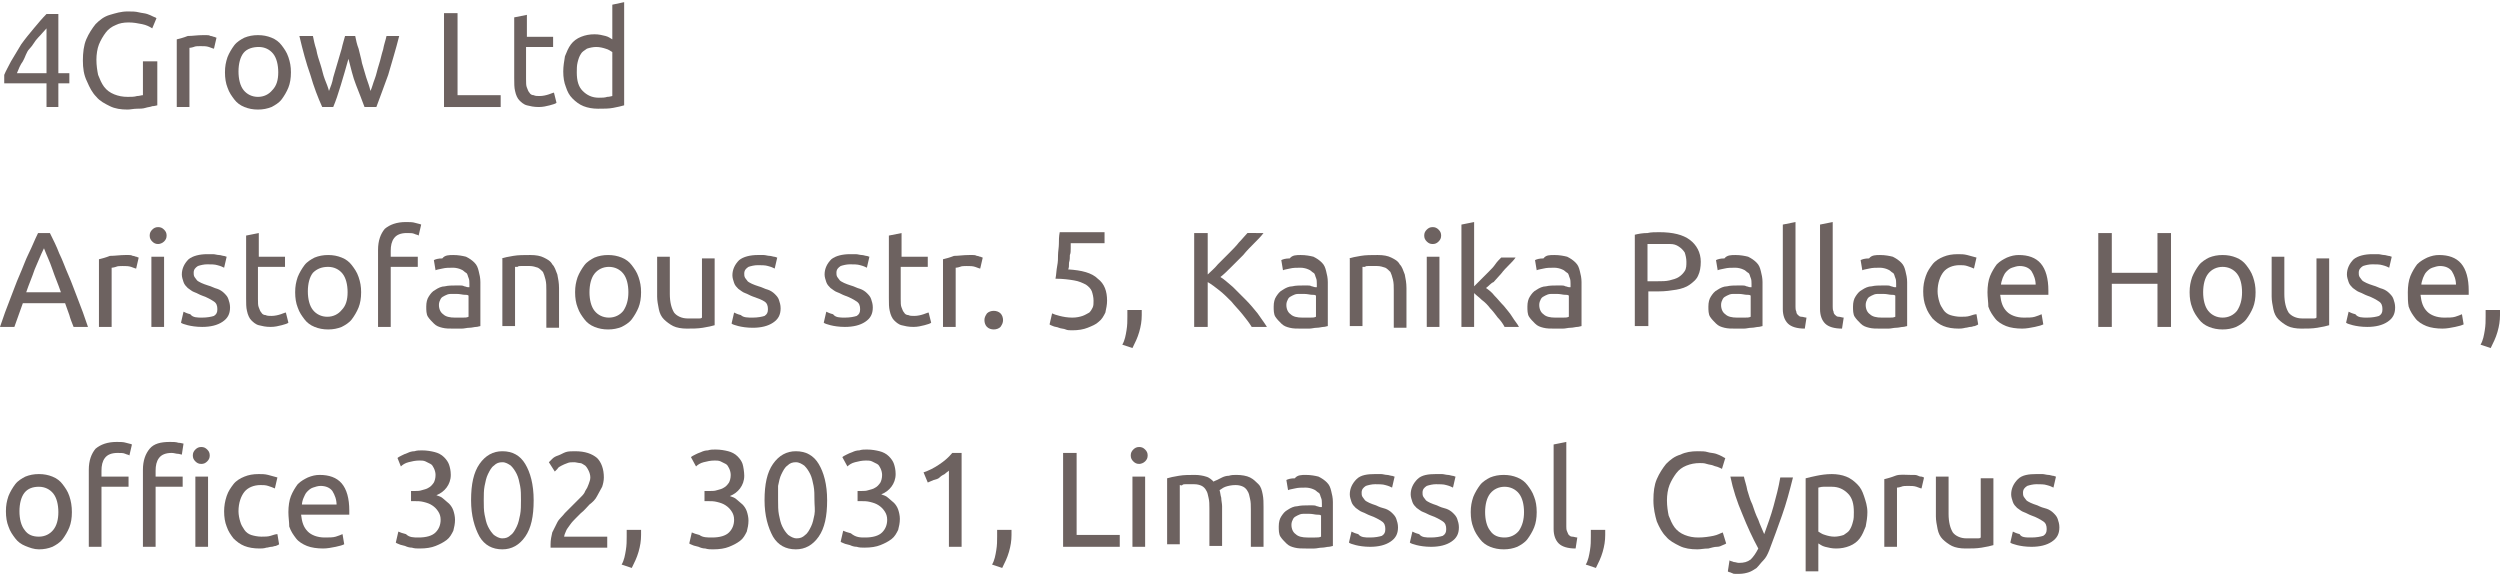 <?xml version="1.0" encoding="UTF-8"?>
<svg xmlns="http://www.w3.org/2000/svg" xmlns:xlink="http://www.w3.org/1999/xlink" width="296" height="68" x="0px" y="0px" viewBox="0 0 295.6 67.4" xml:space="preserve">
<g>
	<path fill="#6D6260" d="M0.5,8.6c0.2-0.5,0.5-1,0.8-1.6C1.7,6.3,2.1,5.7,2.5,5C3,4.3,3.5,3.7,4,3.1c0.5-0.6,1-1.2,1.5-1.7h1.4v7h1.3   v1.2H6.9v2.8H5.5V9.6h-5V8.6z M5.5,3.1c-0.3,0.3-0.6,0.7-1,1.1s-0.6,0.9-1,1.3S3,6.5,2.7,7C2.4,7.4,2.2,7.9,2,8.4h3.5V3.1z"></path>
	<path fill="#6D6260" d="M17,7h1.6v5.2c-0.1,0-0.3,0.1-0.6,0.1c-0.2,0.1-0.5,0.1-0.8,0.2c-0.3,0.1-0.7,0.1-1,0.1   c-0.4,0-0.8,0.1-1.1,0.1c-0.8,0-1.5-0.1-2.1-0.4c-0.6-0.3-1.2-0.6-1.6-1.1c-0.5-0.5-0.8-1.1-1.1-1.8C9.9,8.6,9.8,7.8,9.8,6.9   c0-0.9,0.1-1.8,0.4-2.5c0.3-0.7,0.7-1.3,1.1-1.8c0.5-0.5,1-0.9,1.7-1.1s1.3-0.4,2.1-0.4c0.5,0,0.9,0,1.3,0.1s0.7,0.1,1,0.2   s0.5,0.2,0.7,0.3c0.2,0.1,0.3,0.1,0.4,0.2L18,3.1c-0.3-0.2-0.7-0.4-1.2-0.5c-0.5-0.1-1-0.2-1.6-0.2c-0.6,0-1.1,0.1-1.5,0.3   c-0.5,0.2-0.9,0.5-1.2,0.9C12.2,4,11.9,4.5,11.7,5s-0.3,1.2-0.3,1.8c0,0.7,0.1,1.3,0.2,1.8c0.2,0.5,0.4,1,0.7,1.4   c0.3,0.4,0.7,0.7,1.2,0.9s1,0.3,1.6,0.3c0.4,0,0.8,0,1.1-0.1c0.3,0,0.5-0.1,0.7-0.1V7z"></path>
	<path fill="#6D6260" d="M24,3.9c0.1,0,0.3,0,0.4,0c0.2,0,0.3,0,0.5,0.1c0.2,0,0.3,0.1,0.4,0.1c0.1,0,0.2,0.1,0.3,0.1l-0.3,1.3   c-0.1,0-0.3-0.1-0.6-0.2c-0.3-0.1-0.6-0.1-1-0.1c-0.3,0-0.6,0-0.8,0.1c-0.3,0.1-0.5,0.1-0.5,0.1v7h-1.5v-8c0.4-0.1,0.8-0.2,1.3-0.4   C22.8,4,23.3,3.9,24,3.9z"></path>
	<path fill="#6D6260" d="M34.4,8.3c0,0.7-0.1,1.3-0.3,1.8c-0.2,0.5-0.5,1-0.8,1.4c-0.3,0.4-0.8,0.7-1.2,0.9c-0.5,0.2-1,0.3-1.6,0.3   s-1.1-0.1-1.6-0.3c-0.5-0.2-0.9-0.5-1.2-0.9c-0.3-0.4-0.6-0.8-0.8-1.4c-0.2-0.5-0.3-1.1-0.3-1.8c0-0.7,0.1-1.2,0.3-1.8   c0.2-0.5,0.5-1,0.8-1.4c0.3-0.4,0.8-0.7,1.2-0.9c0.5-0.2,1-0.3,1.6-0.3s1.1,0.1,1.6,0.3c0.5,0.2,0.9,0.5,1.2,0.9   c0.3,0.4,0.6,0.8,0.8,1.4S34.4,7.6,34.4,8.3z M32.9,8.3c0-0.9-0.2-1.7-0.6-2.2c-0.4-0.5-1-0.8-1.7-0.8S29.2,5.5,28.8,6   c-0.4,0.5-0.6,1.3-0.6,2.2c0,0.9,0.2,1.7,0.6,2.2c0.4,0.5,1,0.8,1.7,0.8s1.3-0.3,1.7-0.8C32.7,9.9,32.9,9.2,32.9,8.3z"></path>
	<path fill="#6D6260" d="M43.1,12.4c-0.3-0.8-0.6-1.6-1-2.6s-0.6-2-0.9-3.1c-0.3,1.1-0.6,2.1-0.9,3.1s-0.6,1.9-0.9,2.6h-1.3   c-0.5-1.1-1-2.4-1.4-3.8c-0.5-1.4-0.9-2.9-1.3-4.6h1.6c0.1,0.5,0.2,1,0.4,1.6c0.1,0.6,0.3,1.2,0.5,1.8c0.2,0.6,0.3,1.2,0.5,1.7   s0.4,1,0.5,1.4c0.2-0.5,0.4-1,0.5-1.6c0.2-0.6,0.3-1.1,0.5-1.7c0.2-0.6,0.3-1.1,0.5-1.7c0.1-0.5,0.3-1.1,0.4-1.5h1.2   c0.1,0.5,0.2,1,0.4,1.5c0.1,0.5,0.3,1.1,0.4,1.7c0.2,0.6,0.3,1.1,0.5,1.7c0.2,0.6,0.4,1.1,0.5,1.6c0.2-0.4,0.3-0.9,0.5-1.4   c0.2-0.5,0.3-1.1,0.5-1.7c0.2-0.6,0.3-1.2,0.5-1.8c0.1-0.6,0.3-1.1,0.4-1.6h1.5c-0.4,1.6-0.9,3.2-1.3,4.6c-0.5,1.4-1,2.7-1.4,3.8   H43.1z"></path>
	<path fill="#6D6260" d="M59.2,11.1v1.3h-6.7V1.3h1.6v9.7H59.2z"></path>
	<path fill="#6D6260" d="M62.2,4.1h3.2v1.2h-3.2v3.8c0,0.4,0,0.8,0.1,1c0.1,0.3,0.2,0.5,0.3,0.6c0.1,0.2,0.3,0.3,0.5,0.3   c0.2,0.1,0.4,0.1,0.7,0.1c0.4,0,0.8-0.1,1.1-0.2c0.3-0.1,0.5-0.2,0.6-0.2l0.3,1.2c-0.1,0.1-0.4,0.2-0.8,0.3   c-0.4,0.1-0.8,0.2-1.3,0.2c-0.6,0-1-0.1-1.4-0.2s-0.7-0.4-0.9-0.6s-0.4-0.6-0.5-1.1c-0.1-0.4-0.1-0.9-0.1-1.5V1.8l1.5-0.3V4.1z"></path>
	<path fill="#6D6260" d="M72.4,0.3L73.8,0v12.2c-0.3,0.1-0.8,0.2-1.3,0.3c-0.5,0.1-1.1,0.1-1.8,0.1c-0.6,0-1.2-0.1-1.7-0.3   c-0.5-0.2-0.9-0.5-1.3-0.9c-0.4-0.4-0.6-0.8-0.8-1.4c-0.2-0.5-0.3-1.1-0.3-1.8c0-0.6,0.1-1.2,0.2-1.8c0.2-0.5,0.4-1,0.7-1.4   c0.3-0.4,0.7-0.7,1.2-0.9s1-0.3,1.6-0.3c0.5,0,0.9,0.1,1.3,0.2c0.4,0.1,0.6,0.3,0.8,0.4V0.3z M72.4,5.9c-0.2-0.1-0.4-0.3-0.8-0.4   c-0.3-0.1-0.7-0.2-1.1-0.2c-0.4,0-0.8,0.1-1.1,0.2c-0.3,0.2-0.6,0.4-0.7,0.6c-0.2,0.3-0.3,0.6-0.4,1c-0.1,0.4-0.1,0.8-0.1,1.2   c0,1,0.2,1.7,0.7,2.2c0.5,0.5,1.1,0.8,1.9,0.8c0.4,0,0.7,0,1-0.1c0.3,0,0.5-0.1,0.6-0.1V5.9z"></path>
	<path fill="#6D6260" d="M8.7,38.4c-0.2-0.5-0.4-1-0.5-1.4c-0.2-0.5-0.3-0.9-0.5-1.4h-5l-1,2.8H0c0.4-1.2,0.8-2.3,1.2-3.3   c0.4-1,0.7-1.9,1.1-2.8s0.7-1.8,1.1-2.6c0.4-0.8,0.7-1.6,1.1-2.4h1.4c0.4,0.8,0.8,1.6,1.1,2.4c0.4,0.8,0.7,1.7,1.1,2.6   s0.7,1.8,1.1,2.8c0.4,1,0.8,2.1,1.2,3.3H8.7z M7.2,34.3c-0.3-0.9-0.7-1.8-1-2.7c-0.3-0.9-0.7-1.7-1-2.5c-0.4,0.8-0.7,1.6-1.1,2.5   c-0.3,0.9-0.7,1.8-1,2.7H7.2z"></path>
	<path fill="#6D6260" d="M14.8,29.9c0.1,0,0.3,0,0.4,0c0.2,0,0.3,0,0.5,0.1c0.2,0,0.3,0.1,0.4,0.1c0.1,0,0.2,0.1,0.3,0.1l-0.3,1.3   c-0.1,0-0.3-0.1-0.6-0.2c-0.3-0.1-0.6-0.1-1-0.1c-0.3,0-0.6,0-0.8,0.1c-0.3,0.1-0.5,0.1-0.5,0.1v7h-1.5v-8c0.4-0.1,0.8-0.2,1.3-0.4   C13.6,30,14.2,29.9,14.8,29.9z"></path>
	<path fill="#6D6260" d="M18.7,28.6c-0.3,0-0.5-0.1-0.7-0.3c-0.2-0.2-0.3-0.4-0.3-0.7c0-0.3,0.1-0.5,0.3-0.7c0.2-0.2,0.4-0.3,0.7-0.3   s0.5,0.1,0.7,0.3c0.2,0.2,0.3,0.4,0.3,0.7c0,0.3-0.1,0.5-0.3,0.7C19.2,28.5,18.9,28.6,18.7,28.6z M19.4,38.4h-1.5v-8.3h1.5V38.4z"></path>
	<path fill="#6D6260" d="M23.9,37.3c0.6,0,1.1-0.1,1.4-0.2c0.3-0.2,0.4-0.4,0.4-0.8c0-0.4-0.1-0.7-0.4-0.9s-0.8-0.5-1.4-0.7   c-0.3-0.1-0.6-0.3-0.9-0.4c-0.3-0.1-0.5-0.3-0.8-0.5c-0.2-0.2-0.4-0.4-0.5-0.7s-0.2-0.6-0.2-0.9c0-0.7,0.3-1.3,0.8-1.8   c0.5-0.4,1.3-0.6,2.2-0.6c0.2,0,0.5,0,0.7,0c0.2,0,0.5,0.1,0.7,0.1c0.2,0,0.4,0.1,0.5,0.1c0.2,0,0.3,0.1,0.4,0.1l-0.3,1.3   c-0.2-0.1-0.4-0.2-0.8-0.3c-0.3-0.1-0.8-0.1-1.2-0.1c-0.4,0-0.8,0.1-1.1,0.2c-0.3,0.2-0.5,0.4-0.5,0.8c0,0.2,0,0.3,0.1,0.5   c0.1,0.1,0.2,0.3,0.3,0.4c0.1,0.1,0.3,0.2,0.5,0.3c0.2,0.1,0.5,0.2,0.8,0.3c0.4,0.1,0.7,0.3,1.1,0.4c0.3,0.1,0.6,0.3,0.8,0.5   c0.2,0.2,0.4,0.4,0.5,0.7s0.2,0.6,0.2,1c0,0.8-0.3,1.3-0.9,1.7c-0.6,0.4-1.4,0.6-2.4,0.6c-0.7,0-1.3-0.1-1.7-0.2   c-0.4-0.1-0.7-0.2-0.8-0.3l0.3-1.3c0.2,0.1,0.4,0.2,0.8,0.3C22.8,37.3,23.3,37.3,23.9,37.3z"></path>
	<path fill="#6D6260" d="M30.5,30.1h3.2v1.2h-3.2v3.8c0,0.4,0,0.8,0.1,1c0.1,0.3,0.2,0.5,0.3,0.6c0.1,0.2,0.3,0.3,0.5,0.3   c0.2,0.1,0.4,0.1,0.7,0.1c0.4,0,0.8-0.1,1.1-0.2c0.3-0.1,0.5-0.2,0.6-0.2l0.3,1.2c-0.1,0.1-0.4,0.2-0.8,0.3   c-0.4,0.1-0.8,0.2-1.3,0.2c-0.6,0-1-0.1-1.4-0.2s-0.7-0.4-0.9-0.6s-0.4-0.6-0.5-1.1c-0.1-0.4-0.1-0.9-0.1-1.5v-7.4l1.5-0.3V30.1z"></path>
	<path fill="#6D6260" d="M42.7,34.3c0,0.7-0.1,1.3-0.3,1.8c-0.2,0.5-0.5,1-0.8,1.4c-0.3,0.4-0.8,0.7-1.2,0.9c-0.5,0.2-1,0.3-1.6,0.3   s-1.1-0.1-1.6-0.3c-0.5-0.2-0.9-0.5-1.2-0.9c-0.3-0.4-0.6-0.8-0.8-1.4c-0.2-0.5-0.3-1.1-0.3-1.8c0-0.7,0.1-1.2,0.3-1.8   c0.2-0.5,0.5-1,0.8-1.4c0.3-0.4,0.8-0.7,1.2-0.9c0.5-0.2,1-0.3,1.6-0.3s1.1,0.1,1.6,0.3c0.5,0.2,0.9,0.5,1.2,0.9   c0.3,0.4,0.6,0.8,0.8,1.4S42.7,33.6,42.7,34.3z M41.1,34.3c0-0.9-0.2-1.7-0.6-2.2c-0.4-0.5-1-0.8-1.7-0.8S37.5,31.5,37,32   c-0.4,0.5-0.6,1.3-0.6,2.2c0,0.9,0.2,1.7,0.6,2.2c0.4,0.5,1,0.8,1.7,0.8s1.3-0.3,1.7-0.8C40.9,35.9,41.1,35.2,41.1,34.3z"></path>
	<path fill="#6D6260" d="M48,26c0.4,0,0.8,0,1.1,0.1c0.3,0.1,0.5,0.1,0.7,0.2l-0.3,1.3c-0.1-0.1-0.3-0.1-0.5-0.2s-0.5-0.1-0.9-0.1   c-0.7,0-1.2,0.2-1.5,0.6s-0.4,0.9-0.4,1.5v0.7h3.2v1.2h-3.2v7.1h-1.5v-9.1c0-1.1,0.3-1.9,0.8-2.5C46.1,26.3,46.9,26,48,26z"></path>
	<path fill="#6D6260" d="M53.6,29.9c0.6,0,1.1,0.1,1.5,0.2c0.4,0.2,0.7,0.4,1,0.7c0.3,0.3,0.4,0.6,0.5,1c0.1,0.4,0.2,0.8,0.2,1.3v5.2   c-0.1,0-0.3,0.1-0.5,0.1c-0.2,0-0.5,0.1-0.8,0.1c-0.3,0-0.6,0.1-0.9,0.1c-0.3,0-0.7,0-1,0c-0.5,0-0.9,0-1.3-0.1   c-0.4-0.1-0.7-0.2-1-0.5s-0.5-0.5-0.7-0.8s-0.2-0.8-0.2-1.2c0-0.5,0.1-0.9,0.3-1.2c0.2-0.3,0.4-0.6,0.8-0.8   c0.3-0.2,0.7-0.4,1.1-0.4c0.4-0.1,0.9-0.1,1.3-0.1c0.1,0,0.3,0,0.5,0c0.2,0,0.3,0,0.5,0.1c0.1,0,0.3,0.1,0.4,0.1c0.1,0,0.2,0,0.2,0   v-0.4c0-0.2,0-0.5-0.1-0.7c-0.1-0.2-0.1-0.5-0.3-0.6s-0.3-0.3-0.6-0.4c-0.2-0.1-0.6-0.2-0.9-0.2c-0.5,0-0.9,0-1.3,0.1   s-0.6,0.1-0.8,0.2l-0.2-1.2c0.2-0.1,0.5-0.2,1-0.2C52.6,29.9,53.1,29.9,53.6,29.9z M53.8,37.3c0.4,0,0.7,0,0.9,0   c0.3,0,0.5,0,0.7-0.1v-2.5c-0.1-0.1-0.3-0.1-0.5-0.1c-0.2,0-0.5-0.1-0.9-0.1c-0.2,0-0.5,0-0.7,0c-0.3,0-0.5,0.1-0.7,0.2   s-0.4,0.2-0.5,0.4c-0.1,0.2-0.2,0.4-0.2,0.7c0,0.5,0.2,0.9,0.5,1.1C52.7,37.2,53.2,37.3,53.8,37.3z"></path>
	<path fill="#6D6260" d="M59.3,30.3c0.3-0.1,0.8-0.2,1.4-0.3s1.2-0.1,2-0.1c0.7,0,1.2,0.1,1.6,0.3s0.8,0.4,1,0.8   c0.3,0.3,0.4,0.7,0.6,1.2c0.1,0.5,0.2,1,0.2,1.6v4.7h-1.5v-4.4c0-0.5,0-0.9-0.1-1.3c-0.1-0.4-0.2-0.7-0.3-0.9   c-0.2-0.2-0.4-0.4-0.6-0.5c-0.3-0.1-0.6-0.2-1-0.2c-0.2,0-0.3,0-0.5,0c-0.2,0-0.3,0-0.5,0c-0.2,0-0.3,0-0.4,0.1c-0.1,0-0.2,0-0.3,0   v7h-1.5V30.3z"></path>
	<path fill="#6D6260" d="M75.8,34.3c0,0.7-0.1,1.3-0.3,1.8c-0.2,0.5-0.5,1-0.8,1.4c-0.3,0.4-0.8,0.7-1.2,0.9c-0.5,0.2-1,0.3-1.6,0.3   s-1.1-0.1-1.6-0.3c-0.5-0.2-0.9-0.5-1.2-0.9c-0.3-0.4-0.6-0.8-0.8-1.4c-0.2-0.5-0.3-1.1-0.3-1.8c0-0.7,0.1-1.2,0.3-1.8   c0.2-0.5,0.5-1,0.8-1.4c0.3-0.4,0.8-0.7,1.2-0.9c0.5-0.2,1-0.3,1.6-0.3s1.1,0.1,1.6,0.3c0.5,0.2,0.9,0.5,1.2,0.9   c0.3,0.4,0.6,0.8,0.8,1.4S75.8,33.6,75.8,34.3z M74.3,34.3c0-0.9-0.2-1.7-0.6-2.2c-0.4-0.5-1-0.8-1.7-0.8s-1.3,0.3-1.7,0.8   c-0.4,0.5-0.6,1.3-0.6,2.2c0,0.9,0.2,1.7,0.6,2.2c0.4,0.5,1,0.8,1.7,0.8s1.3-0.3,1.7-0.8C74.1,35.9,74.3,35.2,74.3,34.3z"></path>
	<path fill="#6D6260" d="M84.5,38.2c-0.3,0.1-0.8,0.2-1.4,0.3c-0.6,0.1-1.2,0.1-1.9,0.1c-0.6,0-1.2-0.1-1.6-0.3s-0.8-0.5-1.1-0.8   s-0.5-0.7-0.6-1.2c-0.1-0.5-0.2-1-0.2-1.5v-4.7h1.5v4.4c0,1,0.2,1.7,0.5,2.2c0.3,0.4,0.9,0.7,1.6,0.7c0.2,0,0.3,0,0.5,0   s0.3,0,0.5,0s0.3,0,0.4,0c0.1,0,0.2,0,0.3-0.1v-7h1.5V38.2z"></path>
	<path fill="#6D6260" d="M89,37.3c0.6,0,1.1-0.1,1.4-0.2c0.3-0.2,0.4-0.4,0.4-0.8c0-0.4-0.1-0.7-0.4-0.9S89.6,35,89,34.8   c-0.3-0.1-0.6-0.3-0.9-0.4c-0.3-0.1-0.5-0.3-0.8-0.5c-0.2-0.2-0.4-0.4-0.5-0.7s-0.2-0.6-0.2-0.9c0-0.7,0.3-1.3,0.8-1.8   c0.5-0.4,1.3-0.6,2.2-0.6c0.2,0,0.5,0,0.7,0c0.2,0,0.5,0.1,0.7,0.1c0.2,0,0.4,0.1,0.5,0.1c0.2,0,0.3,0.1,0.4,0.1l-0.3,1.3   c-0.2-0.1-0.4-0.2-0.8-0.3c-0.3-0.1-0.8-0.1-1.2-0.1c-0.4,0-0.8,0.1-1.1,0.2c-0.3,0.2-0.5,0.4-0.5,0.8c0,0.2,0,0.3,0.1,0.5   c0.1,0.1,0.2,0.3,0.3,0.4c0.1,0.1,0.3,0.2,0.5,0.3c0.2,0.1,0.5,0.2,0.8,0.3c0.4,0.1,0.7,0.3,1.1,0.4c0.3,0.1,0.6,0.3,0.8,0.5   c0.2,0.2,0.4,0.4,0.5,0.7s0.2,0.6,0.2,1c0,0.8-0.3,1.3-0.9,1.7c-0.6,0.4-1.4,0.6-2.4,0.6c-0.7,0-1.3-0.1-1.7-0.2   c-0.4-0.1-0.7-0.2-0.8-0.3l0.3-1.3c0.2,0.1,0.4,0.2,0.8,0.3C87.9,37.3,88.4,37.3,89,37.3z"></path>
	<path fill="#6D6260" d="M99.9,37.3c0.6,0,1.1-0.1,1.4-0.2c0.3-0.2,0.4-0.4,0.4-0.8c0-0.4-0.1-0.7-0.4-0.9s-0.8-0.5-1.4-0.7   c-0.3-0.1-0.6-0.3-0.9-0.4c-0.3-0.1-0.5-0.3-0.8-0.5c-0.2-0.2-0.4-0.4-0.5-0.7s-0.2-0.6-0.2-0.9c0-0.7,0.3-1.3,0.8-1.8   c0.5-0.4,1.3-0.6,2.2-0.6c0.2,0,0.5,0,0.7,0c0.2,0,0.5,0.1,0.7,0.1c0.2,0,0.4,0.1,0.5,0.1c0.2,0,0.3,0.1,0.4,0.1l-0.3,1.3   c-0.2-0.1-0.4-0.2-0.8-0.3c-0.3-0.1-0.8-0.1-1.2-0.1c-0.4,0-0.8,0.1-1.1,0.2c-0.3,0.2-0.5,0.4-0.5,0.8c0,0.2,0,0.3,0.1,0.5   c0.1,0.1,0.2,0.3,0.3,0.4c0.1,0.1,0.3,0.2,0.5,0.3c0.2,0.1,0.5,0.2,0.8,0.3c0.4,0.1,0.7,0.3,1.1,0.4c0.3,0.1,0.6,0.3,0.8,0.5   c0.2,0.2,0.4,0.4,0.5,0.7s0.2,0.6,0.2,1c0,0.8-0.3,1.3-0.9,1.7c-0.6,0.4-1.4,0.6-2.4,0.6c-0.7,0-1.3-0.1-1.7-0.2   c-0.4-0.1-0.7-0.2-0.8-0.3l0.3-1.3c0.2,0.1,0.4,0.2,0.8,0.3C98.8,37.3,99.3,37.3,99.9,37.3z"></path>
	<path fill="#6D6260" d="M106.5,30.1h3.2v1.2h-3.2v3.8c0,0.4,0,0.8,0.1,1c0.1,0.3,0.2,0.5,0.3,0.6c0.1,0.2,0.3,0.3,0.5,0.3   c0.2,0.1,0.4,0.1,0.7,0.1c0.4,0,0.8-0.1,1.1-0.2c0.3-0.1,0.5-0.2,0.6-0.2l0.3,1.2c-0.1,0.1-0.4,0.2-0.8,0.3   c-0.4,0.1-0.8,0.2-1.3,0.2c-0.6,0-1-0.1-1.4-0.2s-0.7-0.4-0.9-0.6s-0.4-0.6-0.5-1.1c-0.1-0.4-0.1-0.9-0.1-1.5v-7.4l1.5-0.3V30.1z"></path>
	<path fill="#6D6260" d="M114.6,29.9c0.1,0,0.3,0,0.4,0c0.2,0,0.3,0,0.5,0.1c0.2,0,0.3,0.1,0.4,0.1c0.1,0,0.2,0.1,0.3,0.1l-0.3,1.3   c-0.1,0-0.3-0.1-0.6-0.2c-0.3-0.1-0.6-0.1-1-0.1c-0.3,0-0.6,0-0.8,0.1c-0.3,0.1-0.5,0.1-0.5,0.1v7h-1.5v-8c0.4-0.1,0.8-0.2,1.3-0.4   C113.3,30,113.9,29.9,114.6,29.9z"></path>
	<path fill="#6D6260" d="M118.6,37.6c0,0.3-0.1,0.5-0.3,0.8c-0.2,0.2-0.5,0.3-0.8,0.3c-0.3,0-0.6-0.1-0.8-0.3c-0.2-0.2-0.3-0.5-0.3-0.8   c0-0.3,0.1-0.5,0.3-0.8c0.2-0.2,0.5-0.3,0.8-0.3c0.3,0,0.6,0.1,0.8,0.3C118.5,37,118.6,37.3,118.6,37.6z"></path>
	<path fill="#6D6260" d="M126.3,31.6c1.6,0.1,2.8,0.4,3.5,1.1c0.8,0.6,1.1,1.5,1.1,2.6c0,0.5-0.1,0.9-0.2,1.4c-0.2,0.4-0.4,0.8-0.8,1.1   c-0.3,0.3-0.8,0.5-1.3,0.7s-1.1,0.3-1.8,0.3c-0.3,0-0.6,0-0.8-0.1s-0.6-0.1-0.8-0.2c-0.2-0.1-0.5-0.1-0.7-0.2   c-0.2-0.1-0.3-0.1-0.4-0.2l0.3-1.3c0.2,0.1,0.5,0.2,0.9,0.3c0.4,0.1,0.9,0.2,1.5,0.2c0.5,0,0.9-0.1,1.2-0.2   c0.3-0.1,0.6-0.3,0.8-0.4c0.2-0.2,0.3-0.4,0.4-0.6c0.1-0.2,0.1-0.5,0.1-0.8c0-0.4-0.1-0.8-0.2-1.1s-0.4-0.6-0.7-0.8   c-0.4-0.2-0.8-0.4-1.4-0.5c-0.6-0.1-1.3-0.2-2.2-0.2c0.1-0.5,0.1-1,0.2-1.5s0.1-0.9,0.1-1.3c0-0.4,0.1-0.9,0.1-1.3   c0-0.4,0-0.9,0.1-1.4h5.3v1.3h-4c0,0.2,0,0.4,0,0.6c0,0.3,0,0.6-0.1,0.8c0,0.3,0,0.6-0.1,0.9C126.4,31.2,126.4,31.4,126.3,31.6z"></path>
	<path fill="#6D6260" d="M135,36.6c0,0.1,0,0.2,0,0.2c0,0.1,0,0.2,0,0.2c0,0.7-0.1,1.3-0.3,2c-0.2,0.7-0.5,1.3-0.8,1.9l-1.2-0.4   c0.3-0.5,0.4-1.1,0.5-1.7c0.1-0.6,0.1-1.1,0.1-1.6c0-0.1,0-0.3,0-0.4c0-0.1,0-0.3,0-0.4H135z"></path>
	<path fill="#6D6260" d="M149.4,27.3c-0.3,0.4-0.7,0.8-1.1,1.2c-0.4,0.4-0.9,0.9-1.3,1.4c-0.5,0.5-0.9,0.9-1.4,1.4   c-0.4,0.4-0.9,0.9-1.3,1.2c0.5,0.3,0.9,0.7,1.5,1.2c0.5,0.5,1,1,1.5,1.5s1,1.1,1.4,1.6c0.4,0.6,0.8,1.1,1.1,1.6h-1.8   c-0.3-0.5-0.7-1-1.1-1.5c-0.4-0.5-0.9-1-1.3-1.5c-0.5-0.5-0.9-0.9-1.4-1.3s-0.9-0.7-1.4-1v5.3h-1.6V27.3h1.6v4.9   c0.4-0.4,0.8-0.7,1.2-1.2c0.4-0.4,0.9-0.9,1.3-1.3c0.4-0.4,0.9-0.9,1.2-1.3c0.4-0.4,0.7-0.8,1-1.1H149.4z"></path>
	<path fill="#6D6260" d="M153.8,29.9c0.6,0,1.1,0.1,1.5,0.2c0.4,0.2,0.7,0.4,1,0.7c0.3,0.3,0.4,0.6,0.5,1c0.1,0.4,0.2,0.8,0.2,1.3v5.2   c-0.1,0-0.3,0.1-0.5,0.1c-0.2,0-0.5,0.1-0.8,0.1c-0.3,0-0.6,0.1-0.9,0.1c-0.3,0-0.7,0-1,0c-0.5,0-0.9,0-1.3-0.1   c-0.4-0.1-0.7-0.2-1-0.5s-0.5-0.5-0.7-0.8s-0.2-0.8-0.2-1.2c0-0.5,0.1-0.9,0.3-1.2c0.2-0.3,0.4-0.6,0.8-0.8   c0.3-0.2,0.7-0.4,1.1-0.4c0.4-0.1,0.9-0.1,1.3-0.1c0.1,0,0.3,0,0.5,0c0.2,0,0.3,0,0.5,0.1c0.1,0,0.3,0.1,0.4,0.1c0.1,0,0.2,0,0.2,0   v-0.4c0-0.2,0-0.5-0.1-0.7c-0.1-0.2-0.1-0.5-0.3-0.6s-0.3-0.3-0.6-0.4c-0.2-0.1-0.6-0.2-0.9-0.2c-0.5,0-0.9,0-1.3,0.1   s-0.6,0.1-0.8,0.2l-0.2-1.2c0.2-0.1,0.5-0.2,1-0.2C152.8,29.9,153.3,29.9,153.8,29.9z M154,37.3c0.4,0,0.7,0,0.9,0   c0.3,0,0.5,0,0.7-0.1v-2.5c-0.1-0.1-0.3-0.1-0.5-0.1c-0.2,0-0.5-0.1-0.9-0.1c-0.2,0-0.5,0-0.7,0c-0.3,0-0.5,0.1-0.7,0.2   s-0.4,0.2-0.5,0.4c-0.1,0.2-0.2,0.4-0.2,0.7c0,0.5,0.2,0.9,0.5,1.1C152.9,37.2,153.4,37.3,154,37.3z"></path>
	<path fill="#6D6260" d="M159.5,30.3c0.3-0.1,0.8-0.2,1.4-0.3s1.2-0.1,2-0.1c0.7,0,1.2,0.1,1.6,0.3s0.8,0.4,1,0.8   c0.3,0.3,0.4,0.7,0.6,1.2c0.1,0.5,0.2,1,0.2,1.6v4.7h-1.5v-4.4c0-0.5,0-0.9-0.1-1.3c-0.1-0.4-0.2-0.7-0.3-0.9   c-0.2-0.2-0.4-0.4-0.6-0.5c-0.3-0.1-0.6-0.2-1-0.2c-0.2,0-0.3,0-0.5,0c-0.2,0-0.3,0-0.5,0c-0.2,0-0.3,0-0.4,0.1c-0.1,0-0.2,0-0.3,0   v7h-1.5V30.3z"></path>
	<path fill="#6D6260" d="M169.4,28.6c-0.3,0-0.5-0.1-0.7-0.3c-0.2-0.2-0.3-0.4-0.3-0.7c0-0.3,0.1-0.5,0.3-0.7c0.2-0.2,0.4-0.3,0.7-0.3   s0.5,0.1,0.7,0.3c0.2,0.2,0.3,0.4,0.3,0.7c0,0.3-0.1,0.5-0.3,0.7C169.9,28.5,169.7,28.6,169.4,28.6z M170.2,38.4h-1.5v-8.3h1.5   V38.4z"></path>
	<path fill="#6D6260" d="M175.7,33.8c0.3,0.2,0.7,0.5,1,0.9c0.4,0.4,0.7,0.8,1.1,1.2c0.3,0.4,0.7,0.8,1,1.3s0.6,0.8,0.8,1.2h-1.7   c-0.2-0.4-0.5-0.8-0.8-1.1c-0.3-0.4-0.6-0.8-0.9-1.1c-0.3-0.4-0.6-0.7-1-1c-0.3-0.3-0.6-0.5-0.9-0.8v4h-1.5V26.3l1.5-0.3v7.6   c0.3-0.3,0.5-0.5,0.8-0.8c0.3-0.3,0.6-0.6,0.9-0.9c0.3-0.3,0.6-0.6,0.8-0.9s0.5-0.6,0.7-0.8h1.7c-0.2,0.3-0.5,0.6-0.8,0.9   s-0.6,0.6-0.9,1c-0.3,0.3-0.6,0.7-0.9,1C176.3,33.2,176,33.6,175.7,33.8z"></path>
	<path fill="#6D6260" d="M183.8,29.9c0.6,0,1.1,0.1,1.5,0.2c0.4,0.2,0.7,0.4,1,0.7c0.3,0.3,0.4,0.6,0.5,1c0.1,0.4,0.2,0.8,0.2,1.3v5.2   c-0.1,0-0.3,0.1-0.5,0.1c-0.2,0-0.5,0.1-0.8,0.1c-0.3,0-0.6,0.1-0.9,0.1c-0.3,0-0.7,0-1,0c-0.5,0-0.9,0-1.3-0.1   c-0.4-0.1-0.7-0.2-1-0.5s-0.5-0.5-0.7-0.8s-0.2-0.8-0.2-1.2c0-0.5,0.1-0.9,0.3-1.2c0.2-0.3,0.4-0.6,0.8-0.8   c0.3-0.2,0.7-0.4,1.1-0.4c0.4-0.1,0.9-0.1,1.3-0.1c0.1,0,0.3,0,0.5,0c0.2,0,0.3,0,0.5,0.1c0.1,0,0.3,0.1,0.4,0.1c0.1,0,0.2,0,0.2,0   v-0.4c0-0.2,0-0.5-0.1-0.7c-0.1-0.2-0.1-0.5-0.3-0.6s-0.3-0.3-0.6-0.4c-0.2-0.1-0.6-0.2-0.9-0.2c-0.5,0-0.9,0-1.3,0.1   s-0.6,0.1-0.8,0.2l-0.2-1.2c0.2-0.1,0.5-0.2,1-0.2C182.8,29.9,183.2,29.9,183.8,29.9z M183.9,37.3c0.4,0,0.7,0,0.9,0   c0.3,0,0.5,0,0.7-0.1v-2.5c-0.1-0.1-0.3-0.1-0.5-0.1c-0.2,0-0.5-0.1-0.9-0.1c-0.2,0-0.5,0-0.7,0c-0.3,0-0.5,0.1-0.7,0.2   s-0.4,0.2-0.5,0.4c-0.1,0.2-0.2,0.4-0.2,0.7c0,0.5,0.2,0.9,0.5,1.1C182.8,37.2,183.3,37.3,183.9,37.3z"></path>
	<path fill="#6D6260" d="M196.2,27.2c1.6,0,2.8,0.3,3.6,0.9c0.8,0.6,1.3,1.5,1.3,2.6c0,0.6-0.1,1.2-0.3,1.6c-0.2,0.5-0.6,0.8-1,1.1   s-1,0.5-1.6,0.6c-0.6,0.1-1.3,0.2-2.1,0.2h-1.2v4.1h-1.6V27.5c0.4-0.1,0.9-0.2,1.5-0.2C195.2,27.2,195.7,27.2,196.2,27.2z    M196.3,28.6c-0.7,0-1.2,0-1.5,0V33h1.2c0.5,0,1,0,1.4-0.1s0.8-0.2,1.1-0.4c0.3-0.2,0.5-0.4,0.7-0.7c0.2-0.3,0.2-0.7,0.2-1.1   c0-0.4-0.1-0.8-0.2-1.1c-0.2-0.3-0.4-0.5-0.7-0.7c-0.3-0.2-0.6-0.3-1-0.3S196.7,28.6,196.3,28.6z"></path>
	<path fill="#6D6260" d="M205.2,29.9c0.6,0,1.1,0.1,1.5,0.2c0.4,0.2,0.7,0.4,1,0.7c0.3,0.3,0.4,0.6,0.5,1c0.1,0.4,0.2,0.8,0.2,1.3v5.2   c-0.1,0-0.3,0.1-0.5,0.1c-0.2,0-0.5,0.1-0.8,0.1c-0.3,0-0.6,0.1-0.9,0.1c-0.3,0-0.7,0-1,0c-0.5,0-0.9,0-1.3-0.1   c-0.4-0.1-0.7-0.2-1-0.5s-0.5-0.5-0.7-0.8s-0.2-0.8-0.2-1.2c0-0.5,0.1-0.9,0.3-1.2c0.2-0.3,0.4-0.6,0.8-0.8   c0.3-0.2,0.7-0.4,1.1-0.4c0.4-0.1,0.9-0.1,1.3-0.1c0.1,0,0.3,0,0.5,0c0.2,0,0.3,0,0.5,0.1c0.1,0,0.3,0.1,0.4,0.1c0.1,0,0.2,0,0.2,0   v-0.4c0-0.2,0-0.5-0.1-0.7c-0.1-0.2-0.1-0.5-0.3-0.6s-0.3-0.3-0.6-0.4c-0.2-0.1-0.6-0.2-0.9-0.2c-0.5,0-0.9,0-1.3,0.1   s-0.6,0.1-0.8,0.2l-0.2-1.2c0.2-0.1,0.5-0.2,1-0.2C204.2,29.9,204.7,29.9,205.2,29.9z M205.4,37.3c0.4,0,0.7,0,0.9,0   c0.3,0,0.5,0,0.7-0.1v-2.5c-0.1-0.1-0.3-0.1-0.5-0.1c-0.2,0-0.5-0.1-0.9-0.1c-0.2,0-0.5,0-0.7,0c-0.3,0-0.5,0.1-0.7,0.2   s-0.4,0.2-0.5,0.4c-0.1,0.2-0.2,0.4-0.2,0.7c0,0.5,0.2,0.9,0.5,1.1C204.3,37.2,204.8,37.3,205.4,37.3z"></path>
	<path fill="#6D6260" d="M213.4,38.6c-0.9,0-1.6-0.2-2-0.6c-0.4-0.4-0.6-1-0.6-1.7v-10l1.5-0.3v10c0,0.2,0,0.4,0.1,0.6   c0,0.2,0.1,0.3,0.2,0.4c0.1,0.1,0.2,0.2,0.4,0.2c0.2,0,0.4,0.1,0.6,0.1L213.4,38.6z"></path>
	<path fill="#6D6260" d="M217.8,38.6c-0.9,0-1.6-0.2-2-0.6c-0.4-0.4-0.6-1-0.6-1.7v-10l1.5-0.3v10c0,0.2,0,0.4,0.1,0.6   c0,0.2,0.1,0.3,0.2,0.4c0.1,0.1,0.2,0.2,0.4,0.2c0.2,0,0.4,0.1,0.6,0.1L217.8,38.6z"></path>
	<path fill="#6D6260" d="M222.3,29.9c0.6,0,1.1,0.1,1.5,0.2c0.4,0.2,0.7,0.4,1,0.7c0.3,0.3,0.4,0.6,0.5,1c0.1,0.4,0.2,0.8,0.2,1.3v5.2   c-0.1,0-0.3,0.1-0.5,0.1c-0.2,0-0.5,0.1-0.8,0.1c-0.3,0-0.6,0.1-0.9,0.1c-0.3,0-0.7,0-1,0c-0.5,0-0.9,0-1.3-0.1   c-0.4-0.1-0.7-0.2-1-0.5s-0.5-0.5-0.7-0.8s-0.2-0.8-0.2-1.2c0-0.5,0.1-0.9,0.3-1.2c0.2-0.3,0.4-0.6,0.8-0.8   c0.3-0.2,0.7-0.4,1.1-0.4c0.4-0.1,0.9-0.1,1.3-0.1c0.1,0,0.3,0,0.5,0c0.2,0,0.3,0,0.5,0.1c0.1,0,0.3,0.1,0.4,0.1c0.1,0,0.2,0,0.2,0   v-0.4c0-0.2,0-0.5-0.1-0.7c-0.1-0.2-0.1-0.5-0.3-0.6s-0.3-0.3-0.6-0.4c-0.2-0.1-0.6-0.2-0.9-0.2c-0.5,0-0.9,0-1.3,0.1   s-0.6,0.1-0.8,0.2l-0.2-1.2c0.2-0.1,0.5-0.2,1-0.2C221.3,29.9,221.8,29.9,222.3,29.9z M222.5,37.3c0.4,0,0.7,0,0.9,0   c0.3,0,0.5,0,0.7-0.1v-2.5c-0.1-0.1-0.3-0.1-0.5-0.1c-0.2,0-0.5-0.1-0.9-0.1c-0.2,0-0.5,0-0.7,0c-0.3,0-0.5,0.1-0.7,0.2   s-0.4,0.2-0.5,0.4c-0.1,0.2-0.2,0.4-0.2,0.7c0,0.5,0.2,0.9,0.5,1.1C221.4,37.2,221.9,37.3,222.5,37.3z"></path>
	<path fill="#6D6260" d="M231.6,38.6c-0.7,0-1.3-0.1-1.8-0.3s-0.9-0.5-1.3-0.9c-0.3-0.4-0.6-0.8-0.8-1.4c-0.2-0.5-0.3-1.1-0.3-1.8   s0.1-1.2,0.3-1.8s0.5-1,0.8-1.4c0.3-0.4,0.8-0.7,1.3-0.9c0.5-0.2,1-0.3,1.7-0.3c0.4,0,0.7,0,1.1,0.1s0.7,0.2,1.1,0.3l-0.3,1.3   c-0.2-0.1-0.5-0.2-0.8-0.3s-0.6-0.1-0.9-0.1c-0.8,0-1.5,0.3-1.9,0.8c-0.4,0.5-0.7,1.3-0.7,2.3c0,0.4,0.1,0.9,0.2,1.2   c0.1,0.4,0.3,0.7,0.5,1c0.2,0.3,0.5,0.5,0.8,0.6s0.8,0.2,1.2,0.2c0.4,0,0.8,0,1.1-0.1s0.6-0.2,0.8-0.2l0.2,1.2   c-0.1,0.1-0.2,0.1-0.4,0.2c-0.2,0-0.3,0.1-0.5,0.1c-0.2,0-0.4,0.1-0.6,0.1C232,38.6,231.8,38.6,231.6,38.6z"></path>
	<path fill="#6D6260" d="M235,34.3c0-0.7,0.1-1.4,0.3-1.9c0.2-0.5,0.5-1,0.8-1.4c0.4-0.4,0.8-0.6,1.2-0.8c0.5-0.2,0.9-0.3,1.4-0.3   c1.1,0,2,0.3,2.6,1c0.6,0.7,0.9,1.8,0.9,3.2c0,0.1,0,0.1,0,0.2c0,0.1,0,0.2,0,0.3h-5.7c0.1,0.9,0.3,1.5,0.8,2   c0.4,0.4,1.1,0.7,2,0.7c0.5,0,1,0,1.3-0.1s0.6-0.2,0.8-0.3l0.2,1.2c-0.2,0.1-0.5,0.2-1,0.3c-0.5,0.1-1,0.2-1.5,0.2   c-0.7,0-1.4-0.1-1.9-0.3c-0.5-0.2-1-0.5-1.3-0.9c-0.3-0.4-0.6-0.8-0.8-1.4C235.1,35.5,235,34.9,235,34.3z M240.7,33.5   c0-0.7-0.2-1.2-0.5-1.7c-0.3-0.4-0.8-0.6-1.4-0.6c-0.3,0-0.6,0.1-0.9,0.2c-0.3,0.1-0.5,0.3-0.7,0.5c-0.2,0.2-0.3,0.5-0.4,0.7   c-0.1,0.3-0.2,0.6-0.2,0.8H240.7z"></path>
	<path fill="#6D6260" d="M255.1,27.3h1.6v11.1h-1.6v-5.1h-5.4v5.1h-1.6V27.3h1.6V32h5.4V27.3z"></path>
	<path fill="#6D6260" d="M266.7,34.3c0,0.7-0.1,1.3-0.3,1.8c-0.2,0.5-0.5,1-0.8,1.4c-0.3,0.4-0.8,0.7-1.2,0.9c-0.5,0.2-1,0.3-1.6,0.3   s-1.1-0.1-1.6-0.3c-0.5-0.2-0.9-0.5-1.2-0.9c-0.3-0.4-0.6-0.8-0.8-1.4c-0.2-0.5-0.3-1.1-0.3-1.8c0-0.7,0.1-1.2,0.3-1.8   c0.2-0.5,0.5-1,0.8-1.4c0.3-0.4,0.8-0.7,1.2-0.9c0.5-0.2,1-0.3,1.6-0.3s1.1,0.1,1.6,0.3c0.5,0.2,0.9,0.5,1.2,0.9   c0.3,0.4,0.6,0.8,0.8,1.4S266.7,33.6,266.7,34.3z M265.1,34.3c0-0.9-0.2-1.7-0.6-2.2c-0.4-0.5-1-0.8-1.7-0.8s-1.3,0.3-1.7,0.8   c-0.4,0.5-0.6,1.3-0.6,2.2c0,0.9,0.2,1.7,0.6,2.2c0.4,0.5,1,0.8,1.7,0.8s1.3-0.3,1.7-0.8C264.9,35.9,265.1,35.2,265.1,34.3z"></path>
	<path fill="#6D6260" d="M275.4,38.2c-0.3,0.1-0.8,0.2-1.4,0.3c-0.6,0.1-1.2,0.1-1.9,0.1c-0.6,0-1.2-0.1-1.6-0.3s-0.8-0.5-1.1-0.8   s-0.5-0.7-0.6-1.2c-0.1-0.5-0.2-1-0.2-1.5v-4.7h1.5v4.4c0,1,0.2,1.7,0.5,2.2c0.3,0.4,0.9,0.7,1.6,0.7c0.2,0,0.3,0,0.5,0   s0.3,0,0.5,0s0.3,0,0.4,0c0.1,0,0.2,0,0.3-0.1v-7h1.5V38.2z"></path>
	<path fill="#6D6260" d="M279.9,37.3c0.6,0,1.1-0.1,1.4-0.2c0.3-0.2,0.4-0.4,0.4-0.8c0-0.4-0.1-0.7-0.4-0.9s-0.8-0.5-1.4-0.7   c-0.3-0.1-0.6-0.3-0.9-0.4c-0.3-0.1-0.5-0.3-0.8-0.5c-0.2-0.2-0.4-0.4-0.5-0.7s-0.2-0.6-0.2-0.9c0-0.7,0.3-1.3,0.8-1.8   c0.5-0.4,1.3-0.6,2.2-0.6c0.2,0,0.5,0,0.7,0c0.2,0,0.5,0.1,0.7,0.1c0.2,0,0.4,0.1,0.5,0.1c0.2,0,0.3,0.1,0.4,0.1l-0.3,1.3   c-0.2-0.1-0.4-0.2-0.8-0.3c-0.3-0.1-0.8-0.1-1.2-0.1c-0.4,0-0.8,0.1-1.1,0.2c-0.3,0.2-0.5,0.4-0.5,0.8c0,0.2,0,0.3,0.1,0.5   c0.1,0.1,0.2,0.3,0.3,0.4c0.1,0.1,0.3,0.2,0.5,0.3c0.2,0.1,0.5,0.2,0.8,0.3c0.4,0.1,0.7,0.3,1.1,0.4c0.3,0.1,0.6,0.3,0.8,0.5   c0.2,0.2,0.4,0.4,0.5,0.7s0.2,0.6,0.2,1c0,0.8-0.3,1.3-0.9,1.7c-0.6,0.4-1.4,0.6-2.4,0.6c-0.7,0-1.3-0.1-1.7-0.2   c-0.4-0.1-0.7-0.2-0.8-0.3l0.3-1.3c0.2,0.1,0.4,0.2,0.8,0.3C278.8,37.3,279.3,37.3,279.9,37.3z"></path>
	<path fill="#6D6260" d="M284.7,34.3c0-0.7,0.1-1.4,0.3-1.9c0.2-0.5,0.5-1,0.8-1.4c0.4-0.4,0.8-0.6,1.2-0.8c0.5-0.2,0.9-0.3,1.4-0.3   c1.1,0,2,0.3,2.6,1c0.6,0.7,0.9,1.8,0.9,3.2c0,0.1,0,0.1,0,0.2c0,0.1,0,0.2,0,0.3h-5.7c0.1,0.9,0.3,1.5,0.8,2   c0.4,0.4,1.1,0.7,2,0.7c0.5,0,1,0,1.3-0.1s0.6-0.2,0.8-0.3l0.2,1.2c-0.2,0.1-0.5,0.2-1,0.3c-0.5,0.1-1,0.2-1.5,0.2   c-0.7,0-1.4-0.1-1.9-0.3c-0.5-0.2-1-0.5-1.3-0.9c-0.3-0.4-0.6-0.8-0.8-1.4C284.7,35.5,284.7,34.9,284.7,34.3z M290.4,33.5   c0-0.7-0.2-1.2-0.5-1.7c-0.3-0.4-0.8-0.6-1.4-0.6c-0.3,0-0.6,0.1-0.9,0.2c-0.3,0.1-0.5,0.3-0.7,0.5c-0.2,0.2-0.3,0.5-0.4,0.7   c-0.1,0.3-0.2,0.6-0.2,0.8H290.4z"></path>
	<path fill="#6D6260" d="M295.6,36.6c0,0.1,0,0.2,0,0.2c0,0.1,0,0.2,0,0.2c0,0.7-0.1,1.3-0.3,2c-0.2,0.7-0.5,1.3-0.8,1.9l-1.2-0.4   c0.3-0.5,0.4-1.1,0.5-1.7c0.1-0.6,0.1-1.1,0.1-1.6c0-0.1,0-0.3,0-0.4c0-0.1,0-0.3,0-0.4H295.6z"></path>
	<path fill="#6D6260" d="M8.5,60.3c0,0.7-0.1,1.3-0.3,1.8s-0.5,1-0.8,1.4c-0.3,0.4-0.8,0.7-1.2,0.9c-0.5,0.2-1,0.3-1.6,0.3   S3.5,64.5,3,64.3c-0.5-0.2-0.9-0.5-1.2-0.9S1.2,62.6,1,62c-0.2-0.5-0.3-1.1-0.3-1.8c0-0.7,0.1-1.2,0.3-1.8c0.2-0.5,0.5-1,0.8-1.4   s0.8-0.7,1.2-0.9c0.5-0.2,1-0.3,1.6-0.3s1.1,0.1,1.6,0.3c0.5,0.2,0.9,0.5,1.2,0.9c0.3,0.4,0.6,0.8,0.8,1.4   C8.4,59,8.5,59.6,8.5,60.3z M6.9,60.3c0-0.9-0.2-1.7-0.6-2.2c-0.4-0.5-1-0.8-1.7-0.8S3.3,57.5,2.9,58c-0.4,0.5-0.6,1.3-0.6,2.2   s0.2,1.7,0.6,2.2c0.4,0.6,1,0.8,1.7,0.8s1.3-0.3,1.7-0.8C6.7,61.9,6.9,61.2,6.9,60.3z"></path>
	<path fill="#6D6260" d="M13.8,52c0.4,0,0.8,0,1.1,0.1c0.3,0.1,0.5,0.1,0.7,0.2l-0.3,1.3c-0.1-0.1-0.3-0.1-0.5-0.2s-0.5-0.1-0.9-0.1   c-0.7,0-1.2,0.2-1.5,0.6c-0.3,0.4-0.4,0.9-0.4,1.5v0.7h3.2v1.2h-3.2v7.1h-1.5v-9.1c0-1.1,0.3-1.9,0.8-2.5   C11.9,52.3,12.7,52,13.8,52z M20.1,52c0.4,0,0.7,0,1,0.1c0.3,0,0.5,0.1,0.6,0.1l-0.2,1.3c-0.1,0-0.3-0.1-0.5-0.1   c-0.2,0-0.4-0.1-0.7-0.1c-0.7,0-1.2,0.2-1.5,0.6c-0.3,0.4-0.4,0.9-0.4,1.5v0.7h3.2v1.2h-3.2v7.1h-1.5v-9.1c0-1.1,0.3-1.9,0.8-2.5   S19,52,20.1,52z M23.8,54.6c-0.3,0-0.5-0.1-0.7-0.3c-0.2-0.2-0.3-0.4-0.3-0.7s0.1-0.5,0.3-0.7c0.2-0.2,0.4-0.3,0.7-0.3   s0.5,0.1,0.7,0.3c0.2,0.2,0.3,0.4,0.3,0.7s-0.1,0.5-0.3,0.7C24.3,54.5,24.1,54.6,23.8,54.6z M24.6,64.4h-1.5v-8.3h1.5V64.4z"></path>
	<path fill="#6D6260" d="M30.7,64.6c-0.7,0-1.3-0.1-1.8-0.3s-0.9-0.5-1.3-0.9c-0.3-0.4-0.6-0.8-0.8-1.4c-0.2-0.5-0.3-1.1-0.3-1.8   c0-0.6,0.1-1.2,0.3-1.8s0.5-1,0.8-1.4c0.3-0.4,0.8-0.7,1.3-0.9c0.5-0.2,1-0.3,1.7-0.3c0.4,0,0.7,0,1.1,0.1c0.4,0.1,0.7,0.2,1.1,0.3   l-0.3,1.3c-0.2-0.1-0.5-0.2-0.8-0.3s-0.6-0.1-0.9-0.1c-0.8,0-1.5,0.3-1.9,0.8c-0.4,0.5-0.7,1.3-0.7,2.3c0,0.4,0.1,0.9,0.2,1.2   c0.1,0.4,0.3,0.7,0.5,1c0.2,0.3,0.5,0.5,0.8,0.6s0.8,0.2,1.2,0.2c0.4,0,0.8,0,1.1-0.1c0.3-0.1,0.6-0.2,0.8-0.2l0.2,1.2   c-0.1,0.1-0.2,0.1-0.4,0.2c-0.2,0-0.3,0.1-0.5,0.1c-0.2,0-0.4,0.1-0.6,0.1C31.2,64.6,30.9,64.6,30.7,64.6z"></path>
	<path fill="#6D6260" d="M34.1,60.3c0-0.7,0.1-1.4,0.3-1.9c0.2-0.5,0.5-1,0.8-1.4c0.4-0.4,0.8-0.6,1.2-0.8c0.5-0.2,0.9-0.3,1.4-0.3   c1.1,0,2,0.3,2.6,1c0.6,0.7,0.9,1.8,0.9,3.2c0,0.1,0,0.1,0,0.2s0,0.2,0,0.3h-5.7c0.1,0.9,0.3,1.5,0.8,2c0.4,0.4,1.1,0.7,2,0.7   c0.5,0,1,0,1.3-0.1s0.6-0.2,0.8-0.3l0.2,1.2c-0.2,0.1-0.5,0.2-1,0.3c-0.5,0.1-1,0.2-1.5,0.2c-0.7,0-1.4-0.1-1.9-0.3s-1-0.5-1.3-0.9   c-0.3-0.4-0.6-0.8-0.8-1.4C34.2,61.5,34.1,60.9,34.1,60.3z M39.8,59.5c0-0.7-0.2-1.2-0.5-1.7c-0.3-0.4-0.8-0.6-1.4-0.6   c-0.3,0-0.6,0.1-0.9,0.2c-0.3,0.1-0.5,0.3-0.7,0.5c-0.2,0.2-0.3,0.5-0.4,0.7s-0.2,0.6-0.2,0.8H39.8z"></path>
	<path fill="#6D6260" d="M49.5,63.3c0.9,0,1.6-0.2,2-0.6c0.4-0.4,0.6-0.9,0.6-1.5c0-0.4-0.1-0.7-0.3-1c-0.2-0.3-0.4-0.5-0.7-0.7   s-0.6-0.3-1-0.4c-0.4-0.1-0.7-0.1-1.1-0.1h-0.4v-1.2h0.5c0.3,0,0.5,0,0.8-0.1s0.5-0.1,0.8-0.3c0.2-0.1,0.4-0.3,0.6-0.6   c0.1-0.2,0.2-0.5,0.2-0.9c0-0.3-0.1-0.6-0.2-0.8s-0.2-0.4-0.4-0.5s-0.4-0.2-0.6-0.3s-0.5-0.1-0.7-0.1c-0.5,0-0.9,0.1-1.3,0.2   c-0.4,0.1-0.7,0.3-0.9,0.5L47,53.9c0.1-0.1,0.3-0.2,0.5-0.3c0.2-0.1,0.4-0.2,0.7-0.3c0.2-0.1,0.5-0.2,0.8-0.2   c0.3-0.1,0.6-0.1,0.9-0.1c0.6,0,1.1,0.1,1.5,0.2c0.4,0.1,0.8,0.3,1.1,0.6c0.3,0.3,0.5,0.6,0.6,0.9s0.2,0.7,0.2,1.2   c0,0.6-0.2,1.1-0.5,1.5c-0.3,0.4-0.7,0.7-1.2,0.9c0.3,0.1,0.6,0.2,0.8,0.4s0.5,0.4,0.7,0.6c0.2,0.2,0.4,0.5,0.5,0.8   c0.1,0.3,0.2,0.7,0.2,1.1c0,0.5-0.1,0.9-0.2,1.3c-0.2,0.4-0.4,0.8-0.8,1.1s-0.8,0.5-1.3,0.7c-0.5,0.2-1.1,0.3-1.9,0.3   c-0.3,0-0.6,0-0.9-0.1c-0.3,0-0.6-0.1-0.8-0.2c-0.3-0.1-0.5-0.1-0.7-0.2c-0.2-0.1-0.3-0.1-0.4-0.2l0.3-1.3c0.2,0.1,0.5,0.2,0.9,0.3   C48.4,63.3,48.9,63.3,49.5,63.3z"></path>
	<path fill="#6D6260" d="M55.7,58.9c0-1.9,0.3-3.3,1-4.3s1.6-1.5,2.7-1.5c1.2,0,2.1,0.5,2.7,1.5s1,2.4,1,4.3c0,1.9-0.3,3.3-1,4.3   c-0.7,1-1.6,1.5-2.7,1.5c-1.2,0-2.1-0.5-2.7-1.5C56.1,62.1,55.7,60.7,55.7,58.9z M61.6,58.9c0-0.6,0-1.2-0.1-1.7   c-0.1-0.5-0.2-1-0.4-1.4c-0.2-0.4-0.4-0.7-0.7-1c-0.3-0.2-0.6-0.4-1-0.4s-0.7,0.1-1,0.4c-0.3,0.2-0.5,0.6-0.7,1   c-0.2,0.4-0.3,0.9-0.4,1.4c-0.1,0.5-0.1,1.1-0.1,1.7c0,0.6,0,1.2,0.1,1.7s0.2,1,0.4,1.4c0.2,0.4,0.4,0.7,0.7,1   c0.3,0.2,0.6,0.4,1,0.4s0.7-0.1,1-0.4c0.3-0.2,0.5-0.6,0.7-1c0.2-0.4,0.3-0.9,0.4-1.4S61.6,59.5,61.6,58.9z"></path>
	<path fill="#6D6260" d="M71.4,56.2c0,0.4-0.1,0.8-0.2,1.1c-0.2,0.4-0.4,0.7-0.6,1.1s-0.5,0.7-0.9,1c-0.3,0.3-0.6,0.7-1,1   c-0.2,0.2-0.4,0.4-0.6,0.6c-0.2,0.2-0.5,0.5-0.7,0.8c-0.2,0.3-0.4,0.5-0.5,0.8c-0.1,0.2-0.2,0.5-0.2,0.6h5.1v1.3h-6.7   c0-0.1,0-0.1,0-0.2c0-0.1,0-0.1,0-0.2c0-0.5,0.1-1,0.2-1.4c0.2-0.4,0.4-0.8,0.6-1.2s0.6-0.7,0.9-1.1c0.3-0.3,0.7-0.7,1-1   c0.3-0.3,0.5-0.5,0.8-0.8s0.5-0.5,0.6-0.8c0.2-0.3,0.3-0.5,0.4-0.8c0.1-0.3,0.2-0.5,0.2-0.8c0-0.3-0.1-0.6-0.2-0.8   c-0.1-0.2-0.2-0.4-0.4-0.6c-0.2-0.1-0.4-0.3-0.6-0.3s-0.5-0.1-0.7-0.1c-0.3,0-0.6,0-0.8,0.1c-0.3,0.1-0.5,0.2-0.7,0.3   s-0.4,0.2-0.5,0.4c-0.1,0.1-0.2,0.2-0.3,0.3l-0.7-1.1c0.1-0.1,0.2-0.2,0.4-0.4c0.2-0.2,0.4-0.3,0.7-0.4c0.3-0.1,0.6-0.3,0.9-0.4   c0.3-0.1,0.7-0.1,1.1-0.1c1.2,0,2,0.3,2.6,0.8C71.1,54.4,71.4,55.2,71.4,56.2z"></path>
	<path fill="#6D6260" d="M75.8,62.6c0,0.1,0,0.2,0,0.2c0,0.1,0,0.2,0,0.2c0,0.7-0.1,1.3-0.3,2c-0.2,0.7-0.5,1.3-0.8,1.9l-1.2-0.4   c0.3-0.5,0.4-1.1,0.5-1.7c0.1-0.6,0.1-1.1,0.1-1.6c0-0.1,0-0.3,0-0.4c0-0.1,0-0.2,0-0.4H75.8z"></path>
	<path fill="#6D6260" d="M84.2,63.3c0.9,0,1.6-0.2,2-0.6c0.4-0.4,0.6-0.9,0.6-1.5c0-0.4-0.1-0.7-0.3-1c-0.2-0.3-0.4-0.5-0.7-0.7   s-0.6-0.3-1-0.4c-0.4-0.1-0.7-0.1-1.1-0.1h-0.4v-1.2H84c0.3,0,0.5,0,0.8-0.1s0.5-0.1,0.8-0.3c0.2-0.1,0.4-0.3,0.6-0.6   c0.1-0.2,0.2-0.5,0.2-0.9c0-0.3-0.1-0.6-0.2-0.8s-0.2-0.4-0.4-0.5s-0.4-0.2-0.6-0.3s-0.5-0.1-0.7-0.1c-0.5,0-0.9,0.1-1.3,0.2   c-0.4,0.1-0.7,0.3-0.9,0.5l-0.6-1.1c0.1-0.1,0.3-0.2,0.5-0.3c0.2-0.1,0.4-0.2,0.7-0.3c0.2-0.1,0.5-0.2,0.8-0.2   c0.3-0.1,0.6-0.1,0.9-0.1c0.6,0,1.1,0.1,1.5,0.2c0.4,0.1,0.8,0.3,1.1,0.6c0.3,0.3,0.5,0.6,0.6,0.9S88,55.6,88,56   c0,0.6-0.2,1.1-0.5,1.5c-0.3,0.4-0.7,0.7-1.2,0.9c0.3,0.1,0.6,0.2,0.8,0.4s0.5,0.4,0.7,0.6c0.2,0.2,0.4,0.5,0.5,0.8   c0.1,0.3,0.2,0.7,0.2,1.1c0,0.5-0.1,0.9-0.2,1.3c-0.2,0.4-0.4,0.8-0.8,1.1s-0.8,0.5-1.3,0.7c-0.5,0.2-1.1,0.3-1.9,0.3   c-0.3,0-0.6,0-0.9-0.1c-0.3,0-0.6-0.1-0.8-0.2c-0.3-0.1-0.5-0.1-0.7-0.2c-0.2-0.1-0.3-0.1-0.4-0.2l0.3-1.3c0.2,0.1,0.5,0.2,0.9,0.3   C83.1,63.3,83.6,63.3,84.2,63.3z"></path>
	<path fill="#6D6260" d="M90.4,58.9c0-1.9,0.3-3.3,1-4.3s1.6-1.5,2.7-1.5c1.2,0,2.1,0.5,2.7,1.5s1,2.4,1,4.3c0,1.9-0.3,3.3-1,4.3   c-0.7,1-1.6,1.5-2.7,1.5c-1.2,0-2.1-0.5-2.7-1.5C90.8,62.1,90.4,60.7,90.4,58.9z M96.3,58.9c0-0.6,0-1.2-0.1-1.7   c-0.1-0.5-0.2-1-0.4-1.4c-0.2-0.4-0.4-0.7-0.7-1c-0.3-0.2-0.6-0.4-1-0.4s-0.7,0.1-1,0.4c-0.3,0.2-0.5,0.6-0.7,1   c-0.2,0.4-0.3,0.9-0.4,1.4C92,57.7,92,58.3,92,58.9c0,0.6,0,1.2,0.1,1.7s0.2,1,0.4,1.4c0.2,0.4,0.4,0.7,0.7,1   c0.3,0.2,0.6,0.4,1,0.4s0.7-0.1,1-0.4c0.3-0.2,0.5-0.6,0.7-1c0.2-0.4,0.3-0.9,0.4-1.4S96.3,59.5,96.3,58.9z"></path>
	<path fill="#6D6260" d="M102.3,63.3c0.9,0,1.6-0.2,2-0.6c0.4-0.4,0.6-0.9,0.6-1.5c0-0.4-0.1-0.7-0.3-1c-0.2-0.3-0.4-0.5-0.7-0.7   s-0.6-0.3-1-0.4c-0.4-0.1-0.7-0.1-1.1-0.1h-0.4v-1.2h0.5c0.3,0,0.5,0,0.8-0.1s0.5-0.1,0.8-0.3c0.2-0.1,0.4-0.3,0.6-0.6   c0.1-0.2,0.2-0.5,0.2-0.9c0-0.3-0.1-0.6-0.2-0.8s-0.2-0.4-0.4-0.5s-0.4-0.2-0.6-0.3s-0.5-0.1-0.7-0.1c-0.5,0-0.9,0.1-1.3,0.2   c-0.4,0.1-0.7,0.3-0.9,0.5l-0.6-1.1c0.1-0.1,0.3-0.2,0.5-0.3c0.2-0.1,0.4-0.2,0.7-0.3c0.2-0.1,0.5-0.2,0.8-0.2   c0.3-0.1,0.6-0.1,0.9-0.1c0.6,0,1.1,0.1,1.5,0.2c0.4,0.1,0.8,0.3,1.1,0.6c0.3,0.3,0.5,0.6,0.6,0.9s0.2,0.7,0.2,1.2   c0,0.6-0.2,1.1-0.5,1.5c-0.3,0.4-0.7,0.7-1.2,0.9c0.3,0.1,0.6,0.2,0.8,0.4s0.5,0.4,0.7,0.6c0.2,0.2,0.4,0.5,0.5,0.8   c0.1,0.3,0.2,0.7,0.2,1.1c0,0.5-0.1,0.9-0.2,1.3c-0.2,0.4-0.4,0.8-0.8,1.1s-0.8,0.5-1.3,0.7c-0.5,0.2-1.1,0.3-1.9,0.3   c-0.3,0-0.6,0-0.9-0.1c-0.3,0-0.6-0.1-0.8-0.2c-0.3-0.1-0.5-0.1-0.7-0.2c-0.2-0.1-0.3-0.1-0.4-0.2l0.3-1.3c0.2,0.1,0.5,0.2,0.9,0.3   C101.2,63.3,101.7,63.3,102.3,63.3z"></path>
	<path fill="#6D6260" d="M109.2,55.6c0.6-0.2,1.2-0.5,1.8-0.9c0.6-0.4,1.1-0.8,1.6-1.4h1.1v11.1h-1.5v-9c-0.1,0.1-0.3,0.2-0.5,0.4   c-0.2,0.1-0.4,0.2-0.6,0.4s-0.4,0.2-0.7,0.3c-0.2,0.1-0.5,0.2-0.7,0.3L109.2,55.6z"></path>
	<path fill="#6D6260" d="M119.6,62.6c0,0.1,0,0.2,0,0.2c0,0.1,0,0.2,0,0.2c0,0.7-0.1,1.3-0.3,2c-0.2,0.7-0.5,1.3-0.8,1.9l-1.2-0.4   c0.3-0.5,0.4-1.1,0.5-1.7c0.1-0.6,0.1-1.1,0.1-1.6c0-0.1,0-0.3,0-0.4c0-0.1,0-0.2,0-0.4H119.6z"></path>
	<path fill="#6D6260" d="M132.4,63.1v1.3h-6.7V53.3h1.6v9.7H132.4z"></path>
	<path fill="#6D6260" d="M134.7,54.6c-0.3,0-0.5-0.1-0.7-0.3c-0.2-0.2-0.3-0.4-0.3-0.7s0.1-0.5,0.3-0.7c0.2-0.2,0.4-0.3,0.7-0.3   s0.5,0.1,0.7,0.3c0.2,0.2,0.3,0.4,0.3,0.7s-0.1,0.5-0.3,0.7C135.2,54.5,134.9,54.6,134.7,54.6z M135.4,64.4h-1.5v-8.3h1.5V64.4z"></path>
	<path fill="#6D6260" d="M138,56.3c0.3-0.1,0.8-0.2,1.4-0.3c0.6-0.1,1.2-0.1,1.9-0.1c0.5,0,1,0.1,1.3,0.2c0.4,0.1,0.7,0.4,0.9,0.6   c0.1-0.1,0.2-0.1,0.4-0.2c0.2-0.1,0.4-0.2,0.6-0.3c0.2-0.1,0.5-0.2,0.8-0.2c0.3-0.1,0.6-0.1,0.9-0.1c0.6,0,1.2,0.1,1.6,0.3   s0.7,0.5,1,0.8s0.4,0.7,0.5,1.2c0.1,0.5,0.1,1,0.1,1.5v4.7h-1.5v-4.4c0-0.5,0-0.9-0.1-1.3s-0.1-0.6-0.3-0.9   c-0.1-0.2-0.3-0.4-0.5-0.5c-0.2-0.1-0.5-0.2-0.9-0.2c-0.5,0-0.9,0.1-1.2,0.2c-0.3,0.1-0.5,0.3-0.7,0.4c0.1,0.3,0.1,0.6,0.2,0.9   c0,0.3,0.1,0.7,0.1,1v4.7h-1.5v-4.4c0-0.5,0-0.9-0.1-1.3c-0.1-0.4-0.1-0.6-0.3-0.9c-0.1-0.2-0.3-0.4-0.5-0.5   c-0.2-0.1-0.5-0.2-0.9-0.2c-0.1,0-0.3,0-0.5,0c-0.2,0-0.3,0-0.5,0c-0.2,0-0.3,0-0.4,0.1s-0.2,0-0.3,0v7H138V56.3z"></path>
	<path fill="#6D6260" d="M154.4,55.9c0.6,0,1.1,0.1,1.5,0.2c0.4,0.2,0.7,0.4,1,0.7c0.3,0.3,0.4,0.6,0.5,1c0.1,0.4,0.2,0.8,0.2,1.3v5.2   c-0.1,0-0.3,0.1-0.5,0.1s-0.5,0.1-0.8,0.1c-0.3,0-0.6,0.1-0.9,0.1c-0.3,0-0.7,0-1,0c-0.5,0-0.9,0-1.3-0.1s-0.7-0.2-1-0.5   s-0.5-0.5-0.7-0.8s-0.2-0.8-0.2-1.2c0-0.5,0.1-0.9,0.3-1.2s0.4-0.6,0.8-0.8c0.3-0.2,0.7-0.4,1.1-0.4c0.4-0.1,0.9-0.1,1.3-0.1   c0.1,0,0.3,0,0.5,0s0.3,0,0.5,0.1c0.1,0,0.3,0.1,0.4,0.1c0.1,0,0.2,0,0.2,0v-0.4c0-0.2,0-0.5-0.1-0.7c-0.1-0.2-0.1-0.5-0.3-0.6   s-0.3-0.3-0.6-0.4c-0.2-0.1-0.6-0.2-0.9-0.2c-0.5,0-0.9,0-1.3,0.1c-0.4,0.1-0.6,0.1-0.8,0.2l-0.2-1.2c0.2-0.1,0.5-0.2,1-0.2   C153.4,55.9,153.9,55.9,154.4,55.9z M154.6,63.3c0.4,0,0.7,0,0.9,0c0.3,0,0.5,0,0.7-0.1v-2.5c-0.1-0.1-0.3-0.1-0.5-0.1   c-0.2,0-0.5-0.1-0.9-0.1c-0.2,0-0.5,0-0.7,0c-0.3,0-0.5,0.1-0.7,0.2s-0.4,0.2-0.5,0.4c-0.1,0.2-0.2,0.4-0.2,0.7   c0,0.5,0.2,0.9,0.5,1.1C153.5,63.2,154,63.3,154.6,63.3z"></path>
	<path fill="#6D6260" d="M162,63.3c0.6,0,1.1-0.1,1.4-0.2c0.3-0.2,0.4-0.4,0.4-0.8c0-0.4-0.1-0.7-0.4-0.9c-0.3-0.2-0.8-0.5-1.4-0.7   c-0.3-0.1-0.6-0.3-0.9-0.4c-0.3-0.1-0.5-0.3-0.8-0.5c-0.2-0.2-0.4-0.4-0.5-0.7s-0.2-0.6-0.2-0.9c0-0.7,0.3-1.3,0.8-1.8   s1.3-0.6,2.2-0.6c0.2,0,0.5,0,0.7,0c0.2,0,0.5,0.1,0.7,0.1c0.2,0,0.4,0.1,0.5,0.1c0.2,0,0.3,0.1,0.4,0.1l-0.3,1.3   c-0.2-0.1-0.4-0.2-0.8-0.3c-0.3-0.1-0.8-0.1-1.2-0.1c-0.4,0-0.8,0.1-1.1,0.2c-0.3,0.2-0.5,0.4-0.5,0.8c0,0.2,0,0.3,0.1,0.5   c0.1,0.1,0.2,0.3,0.3,0.4c0.1,0.1,0.3,0.2,0.5,0.3c0.2,0.1,0.5,0.2,0.8,0.3c0.4,0.2,0.7,0.3,1.1,0.4c0.3,0.1,0.6,0.3,0.8,0.5   s0.4,0.4,0.5,0.7c0.1,0.3,0.2,0.6,0.2,1c0,0.8-0.3,1.3-0.9,1.7c-0.6,0.4-1.4,0.6-2.4,0.6c-0.7,0-1.3-0.1-1.7-0.2s-0.7-0.2-0.8-0.3   l0.3-1.3c0.2,0.1,0.4,0.2,0.8,0.3C160.9,63.3,161.4,63.3,162,63.3z"></path>
	<path fill="#6D6260" d="M169.2,63.3c0.6,0,1.1-0.1,1.4-0.2c0.3-0.2,0.4-0.4,0.4-0.8c0-0.4-0.1-0.7-0.4-0.9c-0.3-0.2-0.8-0.5-1.4-0.7   c-0.3-0.1-0.6-0.3-0.9-0.4c-0.3-0.1-0.5-0.3-0.8-0.5c-0.2-0.2-0.4-0.4-0.5-0.7s-0.2-0.6-0.2-0.9c0-0.7,0.3-1.3,0.8-1.8   s1.3-0.6,2.2-0.6c0.2,0,0.5,0,0.7,0c0.2,0,0.5,0.1,0.7,0.1c0.2,0,0.4,0.1,0.5,0.1c0.2,0,0.3,0.1,0.4,0.1l-0.3,1.3   c-0.2-0.1-0.4-0.2-0.8-0.3c-0.3-0.1-0.8-0.1-1.2-0.1c-0.4,0-0.8,0.1-1.1,0.2c-0.3,0.2-0.5,0.4-0.5,0.8c0,0.2,0,0.3,0.1,0.5   c0.1,0.1,0.2,0.3,0.3,0.4c0.1,0.1,0.3,0.2,0.5,0.3c0.2,0.1,0.5,0.2,0.8,0.3c0.4,0.2,0.7,0.3,1.1,0.4c0.3,0.1,0.6,0.3,0.8,0.5   s0.4,0.4,0.5,0.7c0.1,0.3,0.2,0.6,0.2,1c0,0.8-0.3,1.3-0.9,1.7c-0.6,0.4-1.4,0.6-2.4,0.6c-0.7,0-1.3-0.1-1.7-0.2s-0.7-0.2-0.8-0.3   l0.3-1.3c0.2,0.1,0.4,0.2,0.8,0.3C168.1,63.3,168.6,63.3,169.2,63.3z"></path>
	<path fill="#6D6260" d="M181.7,60.3c0,0.7-0.1,1.3-0.3,1.8s-0.5,1-0.8,1.4c-0.3,0.4-0.8,0.7-1.2,0.9c-0.5,0.2-1,0.3-1.6,0.3   s-1.1-0.1-1.6-0.3c-0.5-0.2-0.9-0.5-1.2-0.9s-0.6-0.8-0.8-1.4c-0.2-0.5-0.3-1.1-0.3-1.8c0-0.7,0.1-1.2,0.3-1.8   c0.2-0.5,0.5-1,0.8-1.4s0.8-0.7,1.2-0.9c0.5-0.2,1-0.3,1.6-0.3s1.1,0.1,1.6,0.3c0.5,0.2,0.9,0.5,1.2,0.9c0.3,0.4,0.6,0.8,0.8,1.4   C181.6,59,181.7,59.6,181.7,60.3z M180.2,60.3c0-0.9-0.2-1.7-0.6-2.2c-0.4-0.5-1-0.8-1.7-0.8s-1.3,0.3-1.7,0.8   c-0.4,0.5-0.6,1.3-0.6,2.2s0.2,1.7,0.6,2.2c0.4,0.6,1,0.8,1.7,0.8s1.3-0.3,1.7-0.8C180,61.9,180.2,61.2,180.2,60.3z"></path>
	<path fill="#6D6260" d="M186.3,64.6c-0.9,0-1.6-0.2-2-0.6c-0.4-0.4-0.6-1-0.6-1.7v-10l1.5-0.3v10c0,0.2,0,0.4,0.1,0.6s0.1,0.3,0.2,0.4   c0.1,0.1,0.2,0.2,0.4,0.2c0.2,0,0.4,0.1,0.6,0.1L186.3,64.6z"></path>
	<path fill="#6D6260" d="M189.8,62.6c0,0.1,0,0.2,0,0.2c0,0.1,0,0.2,0,0.2c0,0.7-0.1,1.3-0.3,2c-0.2,0.7-0.5,1.3-0.8,1.9l-1.2-0.4   c0.3-0.5,0.4-1.1,0.5-1.7c0.1-0.6,0.1-1.1,0.1-1.6c0-0.1,0-0.3,0-0.4c0-0.1,0-0.2,0-0.4H189.8z"></path>
	<path fill="#6D6260" d="M200.7,64.7c-0.8,0-1.5-0.1-2.1-0.4c-0.6-0.3-1.2-0.6-1.6-1.1c-0.5-0.5-0.8-1.1-1.1-1.8   c-0.2-0.7-0.4-1.5-0.4-2.5s0.1-1.8,0.4-2.5c0.3-0.7,0.7-1.3,1.1-1.8c0.5-0.5,1-0.9,1.7-1.1c0.6-0.3,1.3-0.4,2-0.4   c0.5,0,0.9,0,1.2,0.1s0.7,0.1,1,0.2c0.3,0.1,0.5,0.2,0.7,0.3c0.2,0.1,0.3,0.2,0.4,0.2l-0.4,1.3c-0.1-0.1-0.2-0.1-0.4-0.2   c-0.2-0.1-0.4-0.1-0.6-0.2c-0.2-0.1-0.5-0.1-0.8-0.2s-0.5-0.1-0.8-0.1c-0.6,0-1.1,0.1-1.6,0.3c-0.5,0.2-0.9,0.5-1.2,0.9   c-0.3,0.4-0.6,0.9-0.8,1.4c-0.2,0.5-0.3,1.2-0.3,1.8c0,0.7,0.1,1.3,0.2,1.8c0.2,0.5,0.4,1,0.7,1.4c0.3,0.4,0.7,0.7,1.2,0.9   c0.5,0.2,1,0.3,1.6,0.3c0.7,0,1.3-0.1,1.8-0.2c0.5-0.1,0.8-0.3,1.1-0.4l0.4,1.3c-0.1,0.1-0.2,0.1-0.4,0.2c-0.2,0.1-0.4,0.2-0.7,0.2   s-0.6,0.1-1,0.2C201.5,64.6,201.1,64.7,200.7,64.7z"></path>
	<path fill="#6D6260" d="M204.5,66c0.1,0.1,0.3,0.1,0.5,0.2c0.2,0,0.4,0.1,0.6,0.1c0.6,0,1-0.1,1.4-0.4c0.3-0.3,0.6-0.7,0.9-1.3   c-0.7-1.3-1.3-2.6-1.9-4.1c-0.6-1.4-1.1-2.9-1.4-4.4h1.6c0.1,0.5,0.3,1,0.4,1.6c0.2,0.6,0.3,1.1,0.6,1.7c0.2,0.6,0.4,1.2,0.7,1.8   c0.2,0.6,0.5,1.2,0.7,1.7c0.4-1.1,0.8-2.2,1.1-3.3c0.3-1.1,0.6-2.2,0.8-3.4h1.5c-0.4,1.6-0.8,3.1-1.3,4.5s-1,2.8-1.5,4.1   c-0.2,0.5-0.4,0.9-0.7,1.2s-0.5,0.6-0.8,0.9c-0.3,0.2-0.6,0.4-0.9,0.5c-0.3,0.1-0.7,0.2-1.2,0.2c-0.1,0-0.2,0-0.4,0   c-0.1,0-0.3,0-0.4-0.1c-0.1,0-0.2-0.1-0.3-0.1s-0.2-0.1-0.2-0.1L204.5,66z"></path>
	<path fill="#6D6260" d="M220.8,60.3c0,0.6-0.1,1.2-0.2,1.7c-0.2,0.5-0.4,1-0.7,1.4c-0.3,0.4-0.7,0.7-1.2,0.9s-1,0.3-1.6,0.3   c-0.5,0-0.9-0.1-1.3-0.2s-0.6-0.3-0.8-0.4v3.3h-1.5v-11c0.4-0.1,0.8-0.2,1.3-0.3c0.5-0.1,1.1-0.2,1.8-0.2c0.6,0,1.2,0.1,1.7,0.3   c0.5,0.2,0.9,0.5,1.3,0.9c0.4,0.4,0.6,0.8,0.8,1.4S220.8,59.6,220.8,60.3z M219.2,60.3c0-1-0.2-1.7-0.7-2.2   c-0.5-0.5-1.1-0.8-1.9-0.8c-0.4,0-0.8,0-1,0c-0.3,0-0.5,0.1-0.6,0.1v5.2c0.2,0.1,0.4,0.3,0.8,0.4c0.3,0.1,0.7,0.2,1.1,0.2   c0.4,0,0.8-0.1,1.1-0.2c0.3-0.2,0.6-0.4,0.7-0.6c0.2-0.3,0.3-0.6,0.4-1C219.2,61.1,219.2,60.7,219.2,60.3z"></path>
	<path fill="#6D6260" d="M225.9,55.9c0.1,0,0.3,0,0.4,0s0.3,0,0.5,0.1s0.3,0.1,0.4,0.1c0.1,0,0.2,0.1,0.3,0.1l-0.3,1.3   c-0.1,0-0.3-0.1-0.6-0.2c-0.3-0.1-0.6-0.1-1-0.1c-0.3,0-0.6,0-0.8,0.1c-0.3,0.1-0.5,0.1-0.5,0.1v7h-1.5v-8c0.4-0.1,0.8-0.2,1.3-0.4   S225.3,55.9,225.9,55.9z"></path>
	<path fill="#6D6260" d="M235.7,64.2c-0.3,0.1-0.8,0.2-1.4,0.3c-0.6,0.1-1.2,0.1-1.9,0.1c-0.6,0-1.2-0.1-1.6-0.3   c-0.4-0.2-0.8-0.5-1.1-0.8c-0.3-0.3-0.5-0.7-0.6-1.2c-0.1-0.5-0.2-1-0.2-1.5v-4.7h1.5v4.4c0,1,0.2,1.7,0.5,2.2   c0.3,0.4,0.9,0.7,1.6,0.7c0.2,0,0.3,0,0.5,0c0.2,0,0.3,0,0.5,0c0.1,0,0.3,0,0.4,0c0.1,0,0.2,0,0.3-0.1v-7h1.5V64.2z"></path>
	<path fill="#6D6260" d="M240.2,63.3c0.6,0,1.1-0.1,1.4-0.2c0.3-0.2,0.4-0.4,0.4-0.8c0-0.4-0.1-0.7-0.4-0.9c-0.3-0.2-0.8-0.5-1.4-0.7   c-0.3-0.1-0.6-0.3-0.9-0.4c-0.3-0.1-0.5-0.3-0.8-0.5c-0.2-0.2-0.4-0.4-0.5-0.7s-0.2-0.6-0.2-0.9c0-0.7,0.3-1.3,0.8-1.8   s1.3-0.6,2.2-0.6c0.2,0,0.5,0,0.7,0c0.2,0,0.5,0.1,0.7,0.1c0.2,0,0.4,0.1,0.5,0.1c0.2,0,0.3,0.1,0.4,0.1l-0.3,1.3   c-0.2-0.1-0.4-0.2-0.8-0.3c-0.3-0.1-0.8-0.1-1.2-0.1c-0.4,0-0.8,0.1-1.1,0.2c-0.3,0.2-0.5,0.4-0.5,0.8c0,0.2,0,0.3,0.1,0.5   c0.1,0.1,0.2,0.3,0.3,0.4c0.1,0.1,0.3,0.2,0.5,0.3c0.2,0.1,0.5,0.2,0.8,0.3c0.4,0.2,0.7,0.3,1.1,0.4c0.3,0.1,0.6,0.3,0.8,0.5   s0.4,0.4,0.5,0.7c0.1,0.3,0.2,0.6,0.2,1c0,0.8-0.3,1.3-0.9,1.7c-0.6,0.4-1.4,0.6-2.4,0.6c-0.7,0-1.3-0.1-1.7-0.2s-0.7-0.2-0.8-0.3   l0.3-1.3c0.2,0.1,0.4,0.2,0.8,0.3C239,63.3,239.5,63.3,240.2,63.3z"></path>
</g>
</svg>
